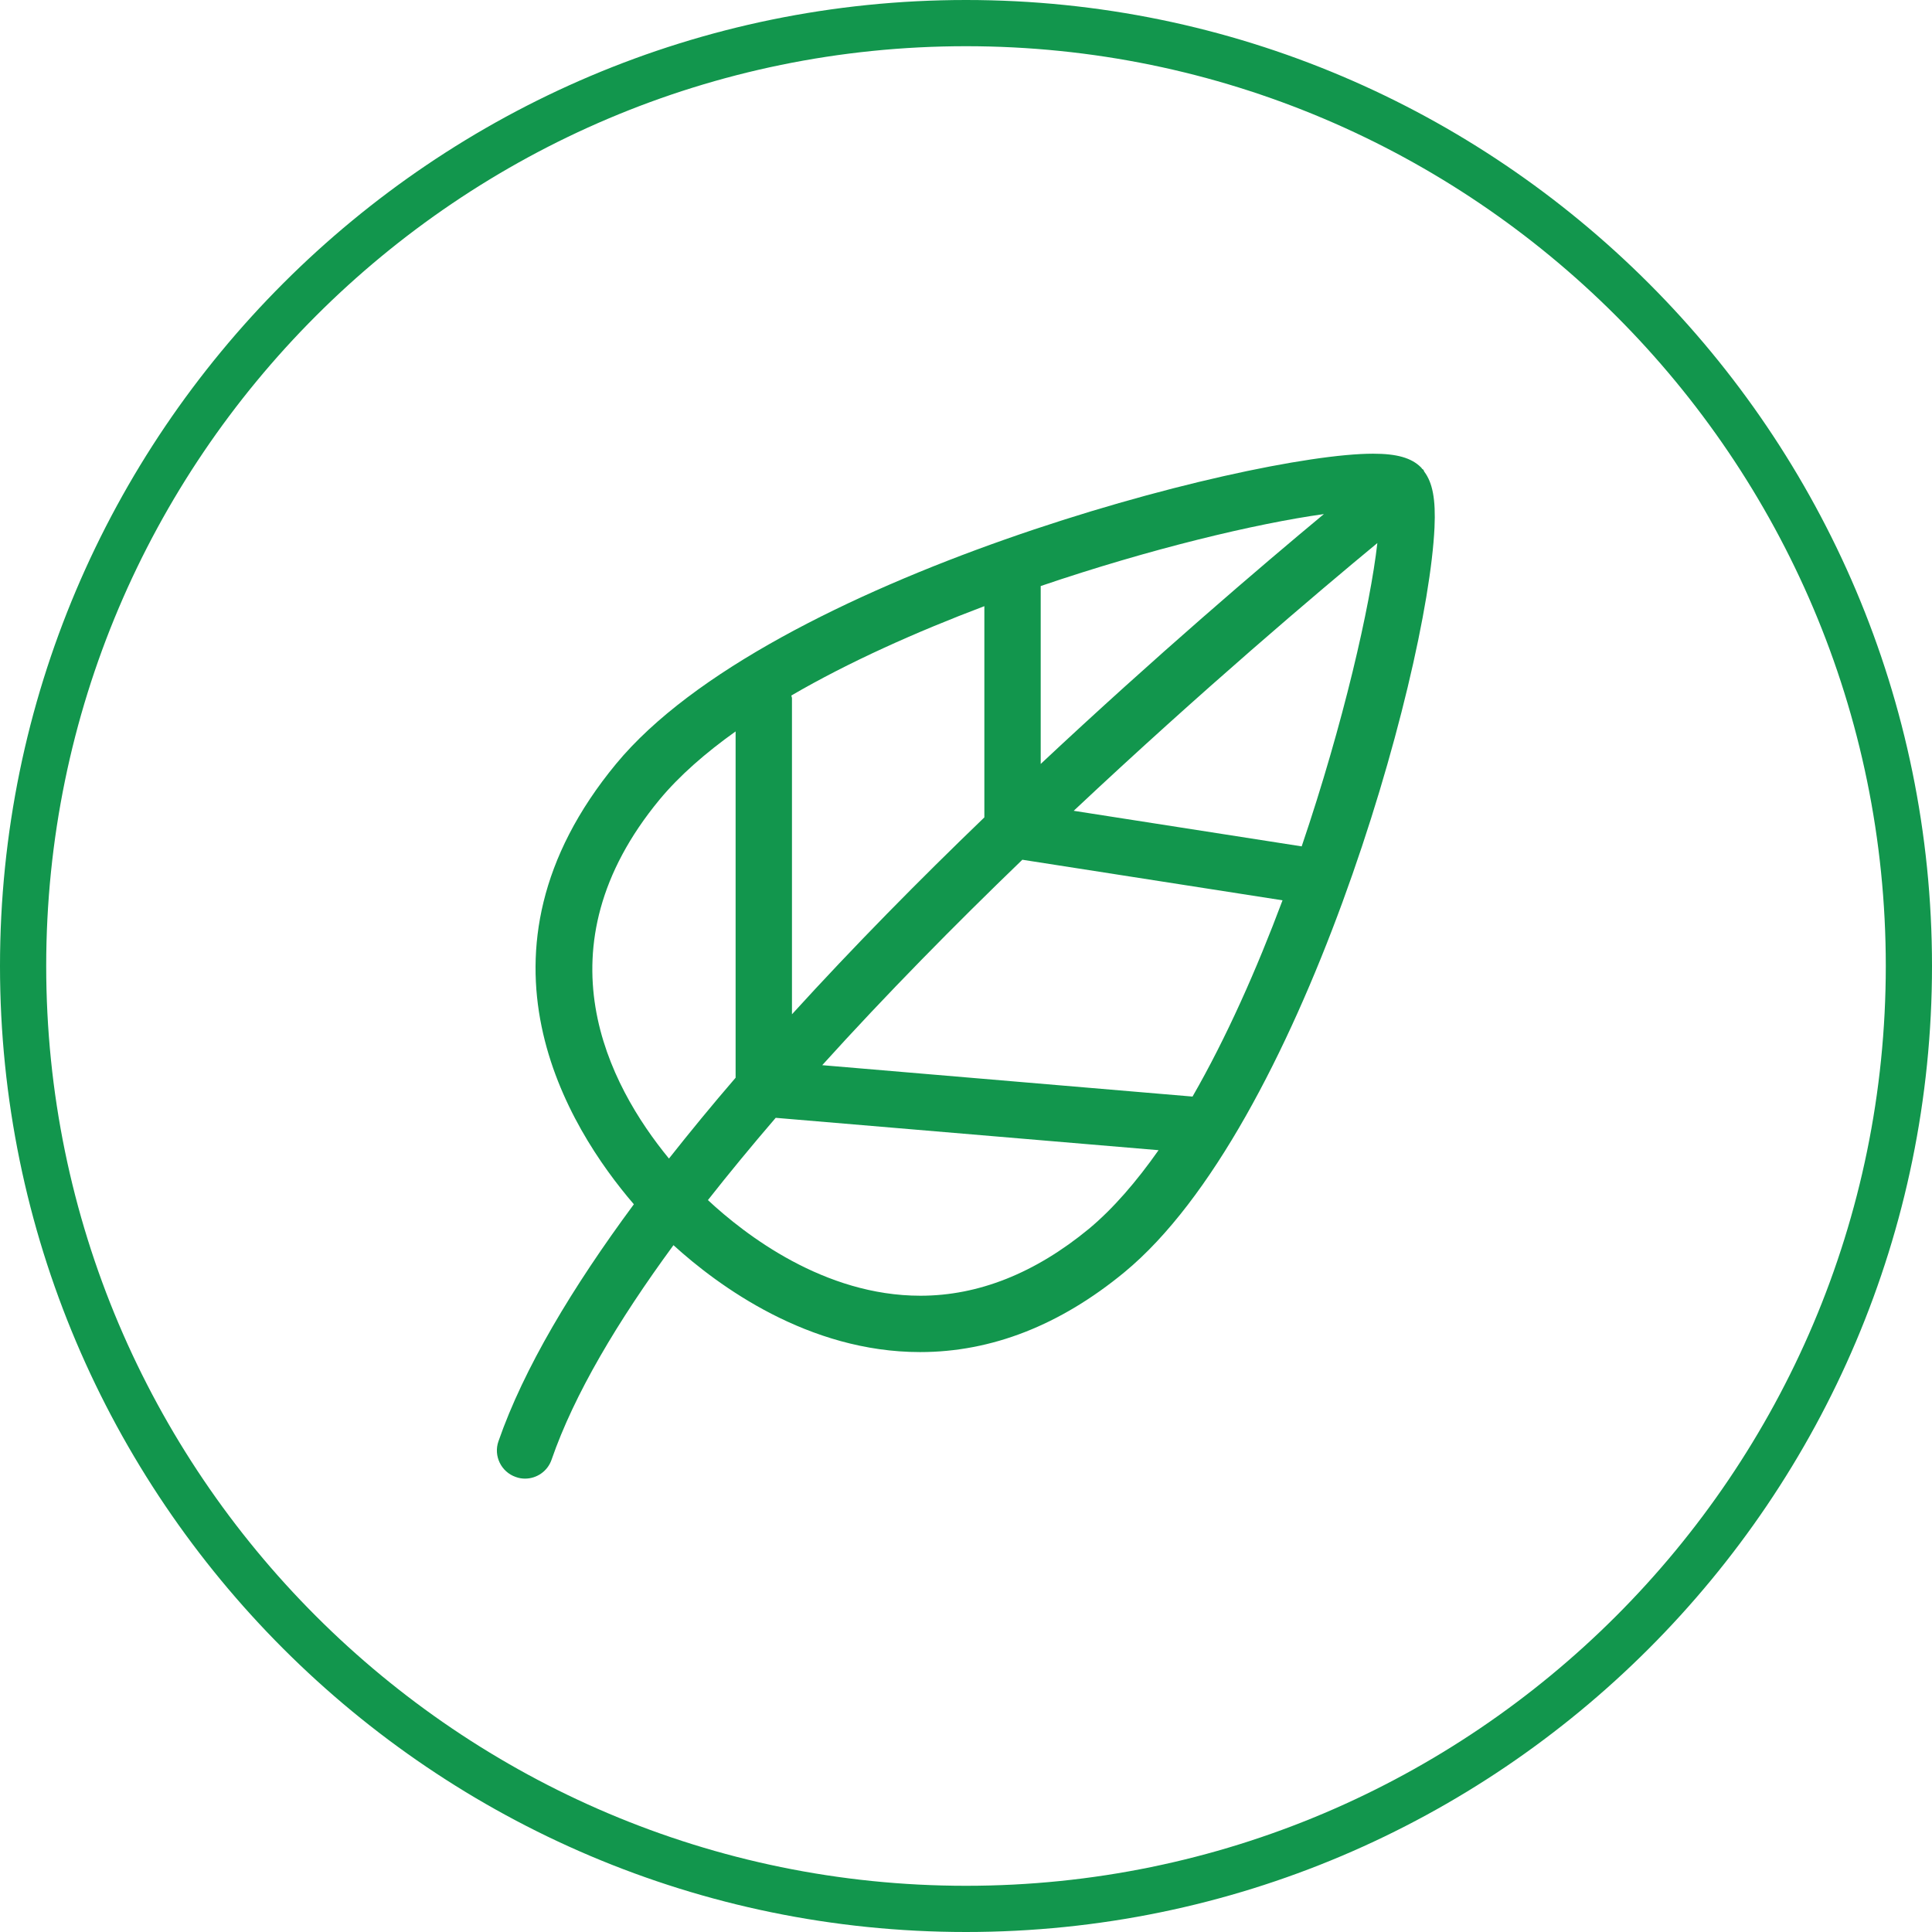 <?xml version="1.0" encoding="utf-8"?>
<!-- Generator: Adobe Illustrator 26.5.0, SVG Export Plug-In . SVG Version: 6.00 Build 0)  -->
<svg version="1.1" id="Layer_1" xmlns="http://www.w3.org/2000/svg" xmlns:xlink="http://www.w3.org/1999/xlink" x="0px" y="0px"
	 viewBox="0 0 1200 1200" style="enable-background:new 0 0 1200 1200;" xml:space="preserve">
<style type="text/css">
	.st0{fill:#12964D;}
</style>
<g>
	<path class="st0" d="M600,0C269.2,0,0,269.2,0,600c0,330.8,269.2,600,600,600c330.8,0,600-269.2,600-600C1200,269.2,930.8,0,600,0
		L600,0z M600,1171.3C285,1171.3,28.7,915,28.7,600C28.7,285,285,28.7,600,28.7S1171.3,285,1171.3,600
		C1171.3,915,915,1171.3,600,1171.3z"/>
	<path class="st0" d="M884,291.7c-0.2-0.2-0.4-0.3-0.7-0.5c-0.3-0.3-0.4-0.7-0.7-0.9c-5.9-5.9-14.9-8.5-29.8-8.5
		c-77.5,0-375.2,77.8-470.1,192.6c-97.3,117.8-29.9,226,11,273.6c-38.3,51.8-68.4,102-84.1,147.2c-3.2,9.1,1.7,19.1,10.8,22.2
		c1.9,0.7,3.8,1,5.7,1c7.2,0,14-4.5,16.5-11.8c14-40.5,41-85.9,75.7-133.2c27.8,25.3,83.7,66.4,153.2,66.4h0
		c44.4,0,87-16.7,126.9-49.6C807.1,700.5,886.6,421.4,891,327.6c0.8-17.5-1.2-27.8-6.4-34.7C884.4,292.5,884.3,292,884,291.7
		L884,291.7z M808.5,525.7l-141.6-22.1c79.5-74.7,151.7-135.8,188.6-166.3C851.1,376.2,834.4,449.4,808.5,525.7L808.5,525.7z
		 M740.7,681.1L740.7,681.1l-230-19.5c39.7-43.9,82.4-87.2,124.3-127.6l161.6,25.2C780.5,602.2,761.7,644.6,740.7,681.1L740.7,681.1
		z M611.4,507.7c-40.1,38.6-81,80-119.5,122.3V433.7c0-0.6-0.3-1.1-0.4-1.7c35.9-20.9,77.6-39.5,119.9-55.5L611.4,507.7L611.4,507.7
		z M646.4,364c67.9-23.1,133.6-38.8,175.9-44.7c-39.1,32.5-104.4,88.2-175.9,155.2V364z M409.7,496.6c12.2-14.7,28.4-28.9,47.2-42.3
		v215.1c-14.4,16.7-28.2,33.5-41.4,50.2C377.9,673.8,333.3,589.1,409.7,496.6L409.7,496.6z M676.4,763.2
		c-33.5,27.6-68.7,41.6-104.7,41.6h0c-59.8,0-108.8-37.8-132-59.4c13.3-16.9,27.4-34,42.1-51.1l237.8,20.1
		C705.9,733.9,691.4,750.7,676.4,763.2L676.4,763.2z"/>
</g>
</svg>
